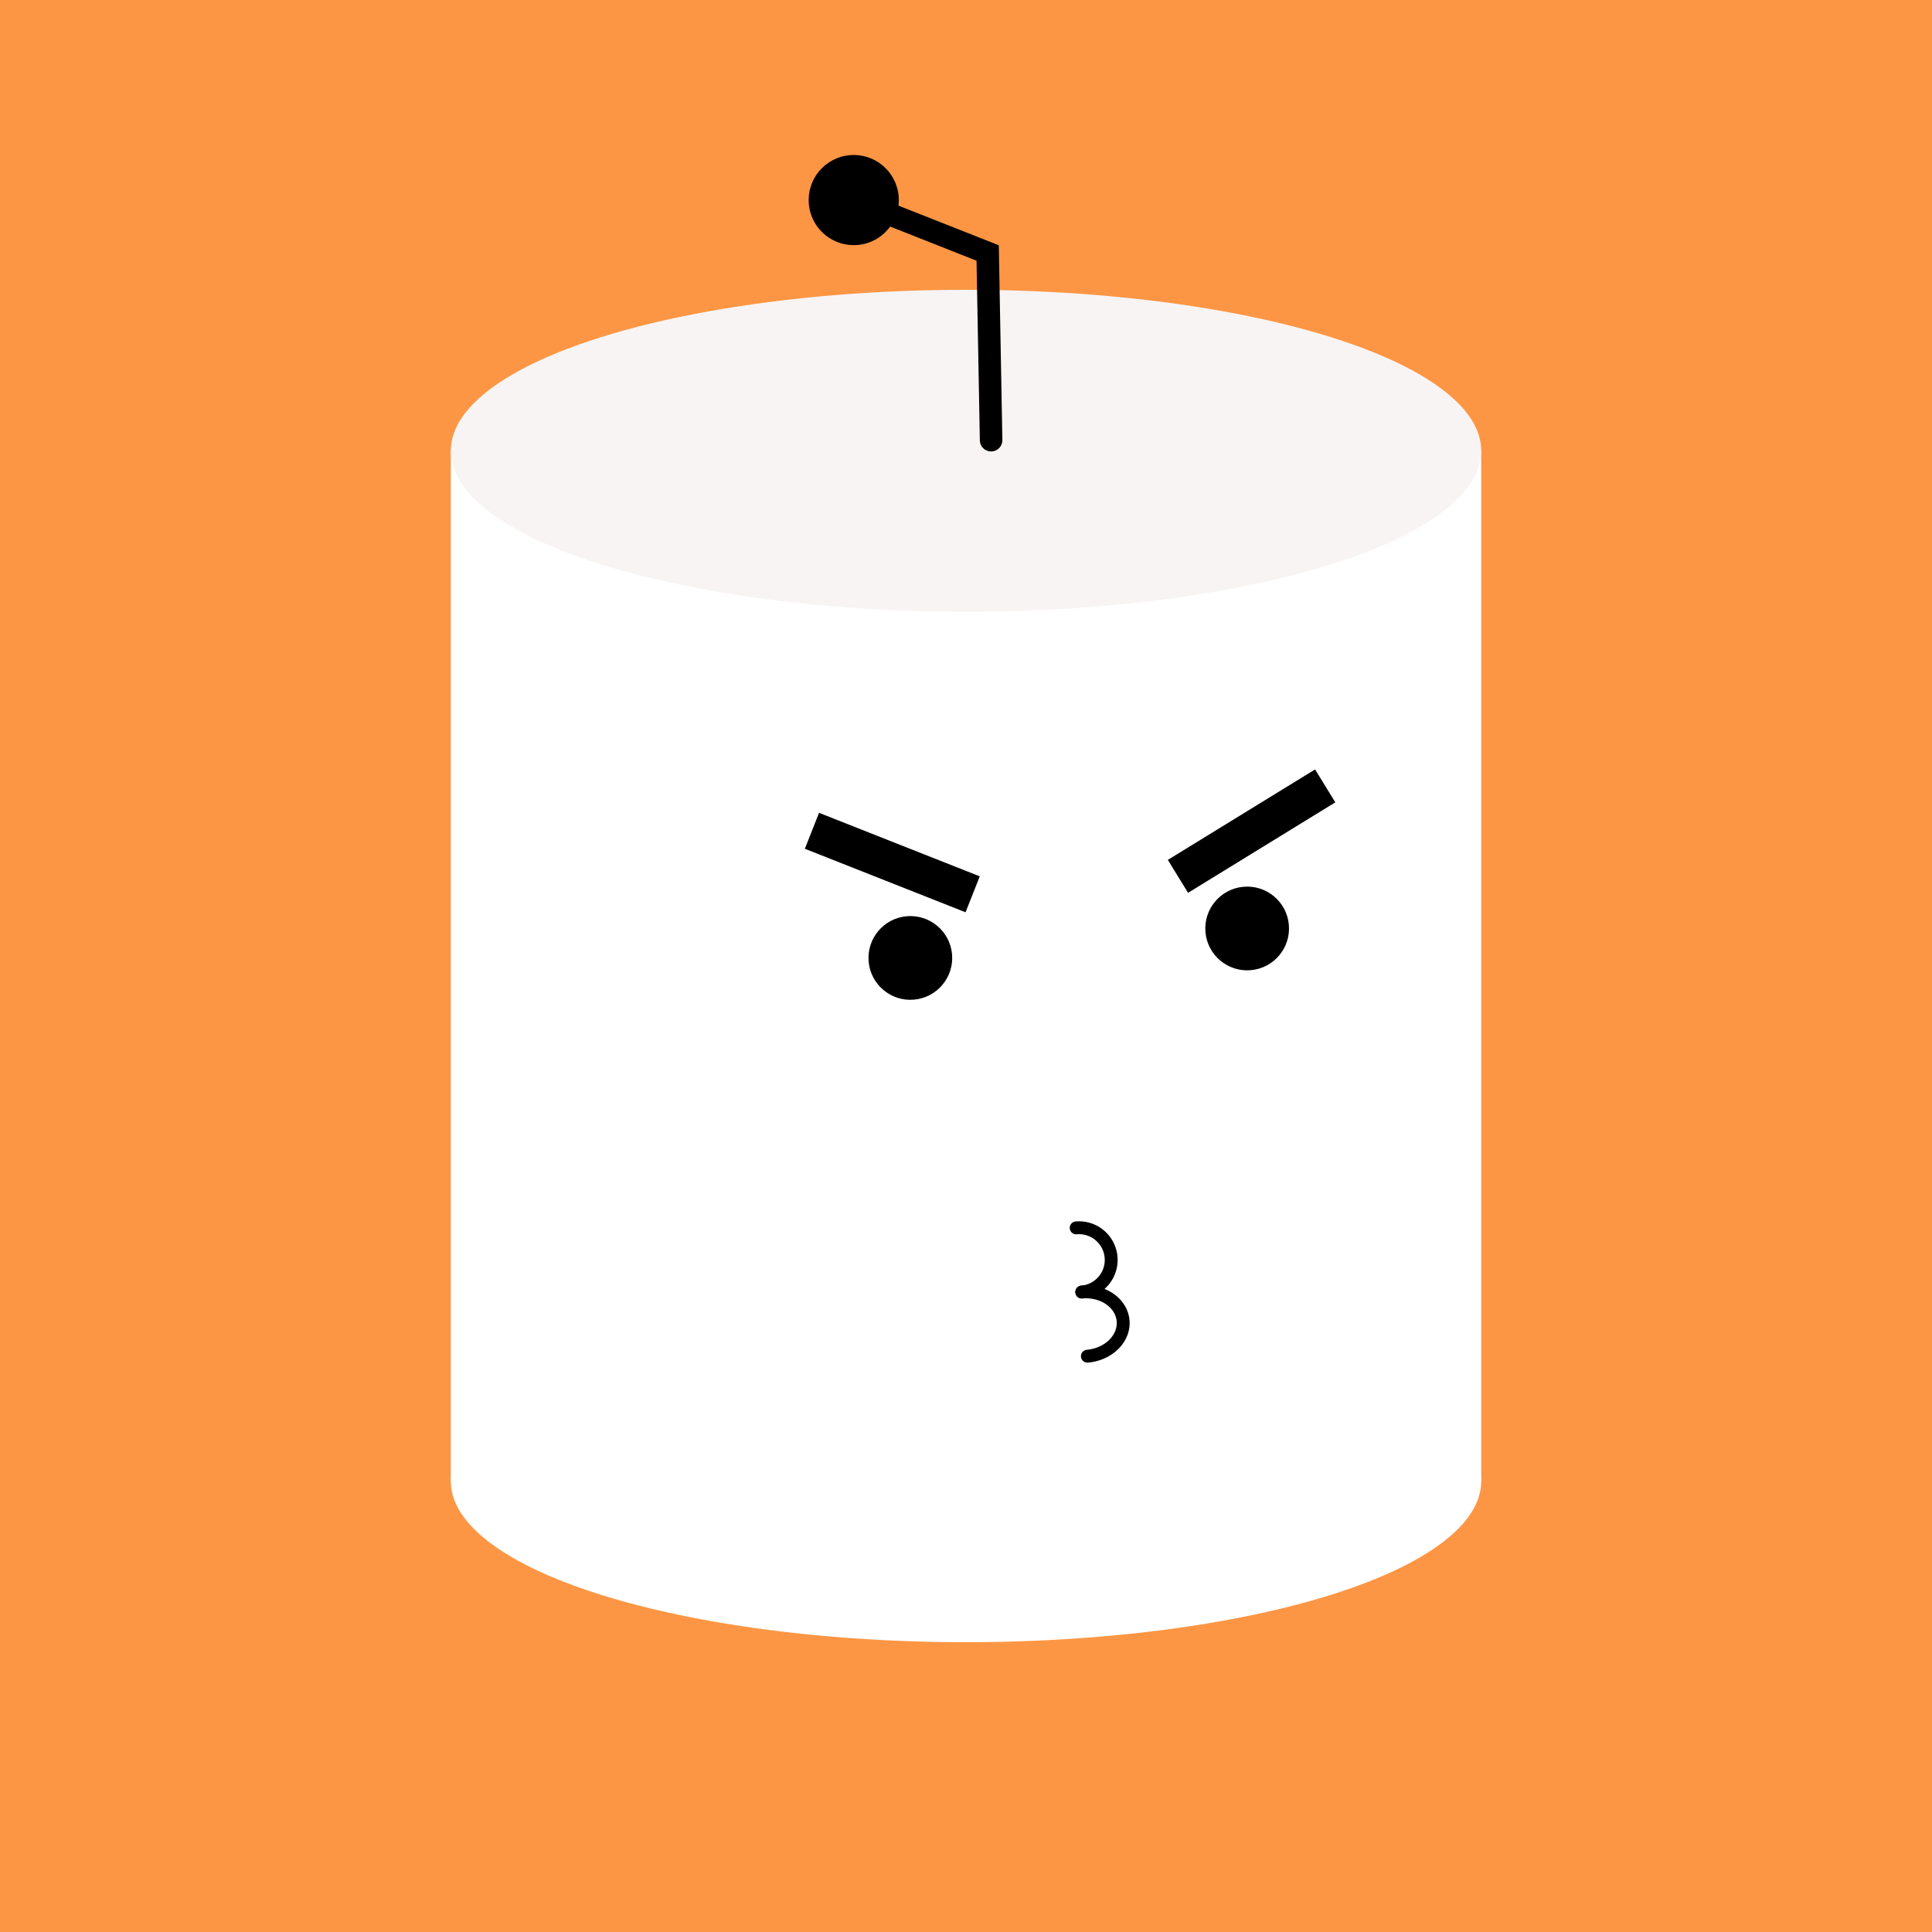 <svg width='600' height='600' viewBox='0 0 600 600' xmlns='http://www.w3.org/2000/svg' xmlns:xlink='http://www.w3.org/1999/xlink'><style>.lnft,.lnrt{stroke:#000;stroke-linecap:round}.lnft{fill:gray;stroke-width:8;}.lnrt{fill:none;stroke-width:7;stroke-linejoin:bezel}.th{stroke-width:12}.tn{stroke-width:4}.wlrt{stroke:#fff;stroke-width:3}text{font-family:'Comic Sans MS','Comic Sans','Chalkboard SE','Comic Neue',cursive;font-size:12pt}</style><defs></defs><rect width='100%' height='100%' fill='#fd9644'/><g id='chub'><ellipse cx='300' cy='460' rx='160' ry='50' fill='#fff'/><path fill='#fff' d='M140 140h320v320H140z'/><ellipse cx='300' cy='140' rx='160' ry='50' fill='#F8F4F4'/><g id='face' transform='rotate(-5 3422.335 -2819.49)'><path d="m62-146 4-58-40-20" class="lnrt"/><circle cx="26" cy="-224" r="14"/><path stroke="#000" class="th" d="M-4-30 44-6"/><circle cx="23" cy="12" r="13"/><path stroke="#000" class="th" d="m108-6 48-24"/><circle cx="128" cy="12" r="13"/><path d="M67,120 a0.6,0.6 0 0,0 0,-20" class="lnrt tn"/><path d="M67,140 a1.2,1 0 0,0 0,-20" class="lnrt tn"/></g></g></svg>